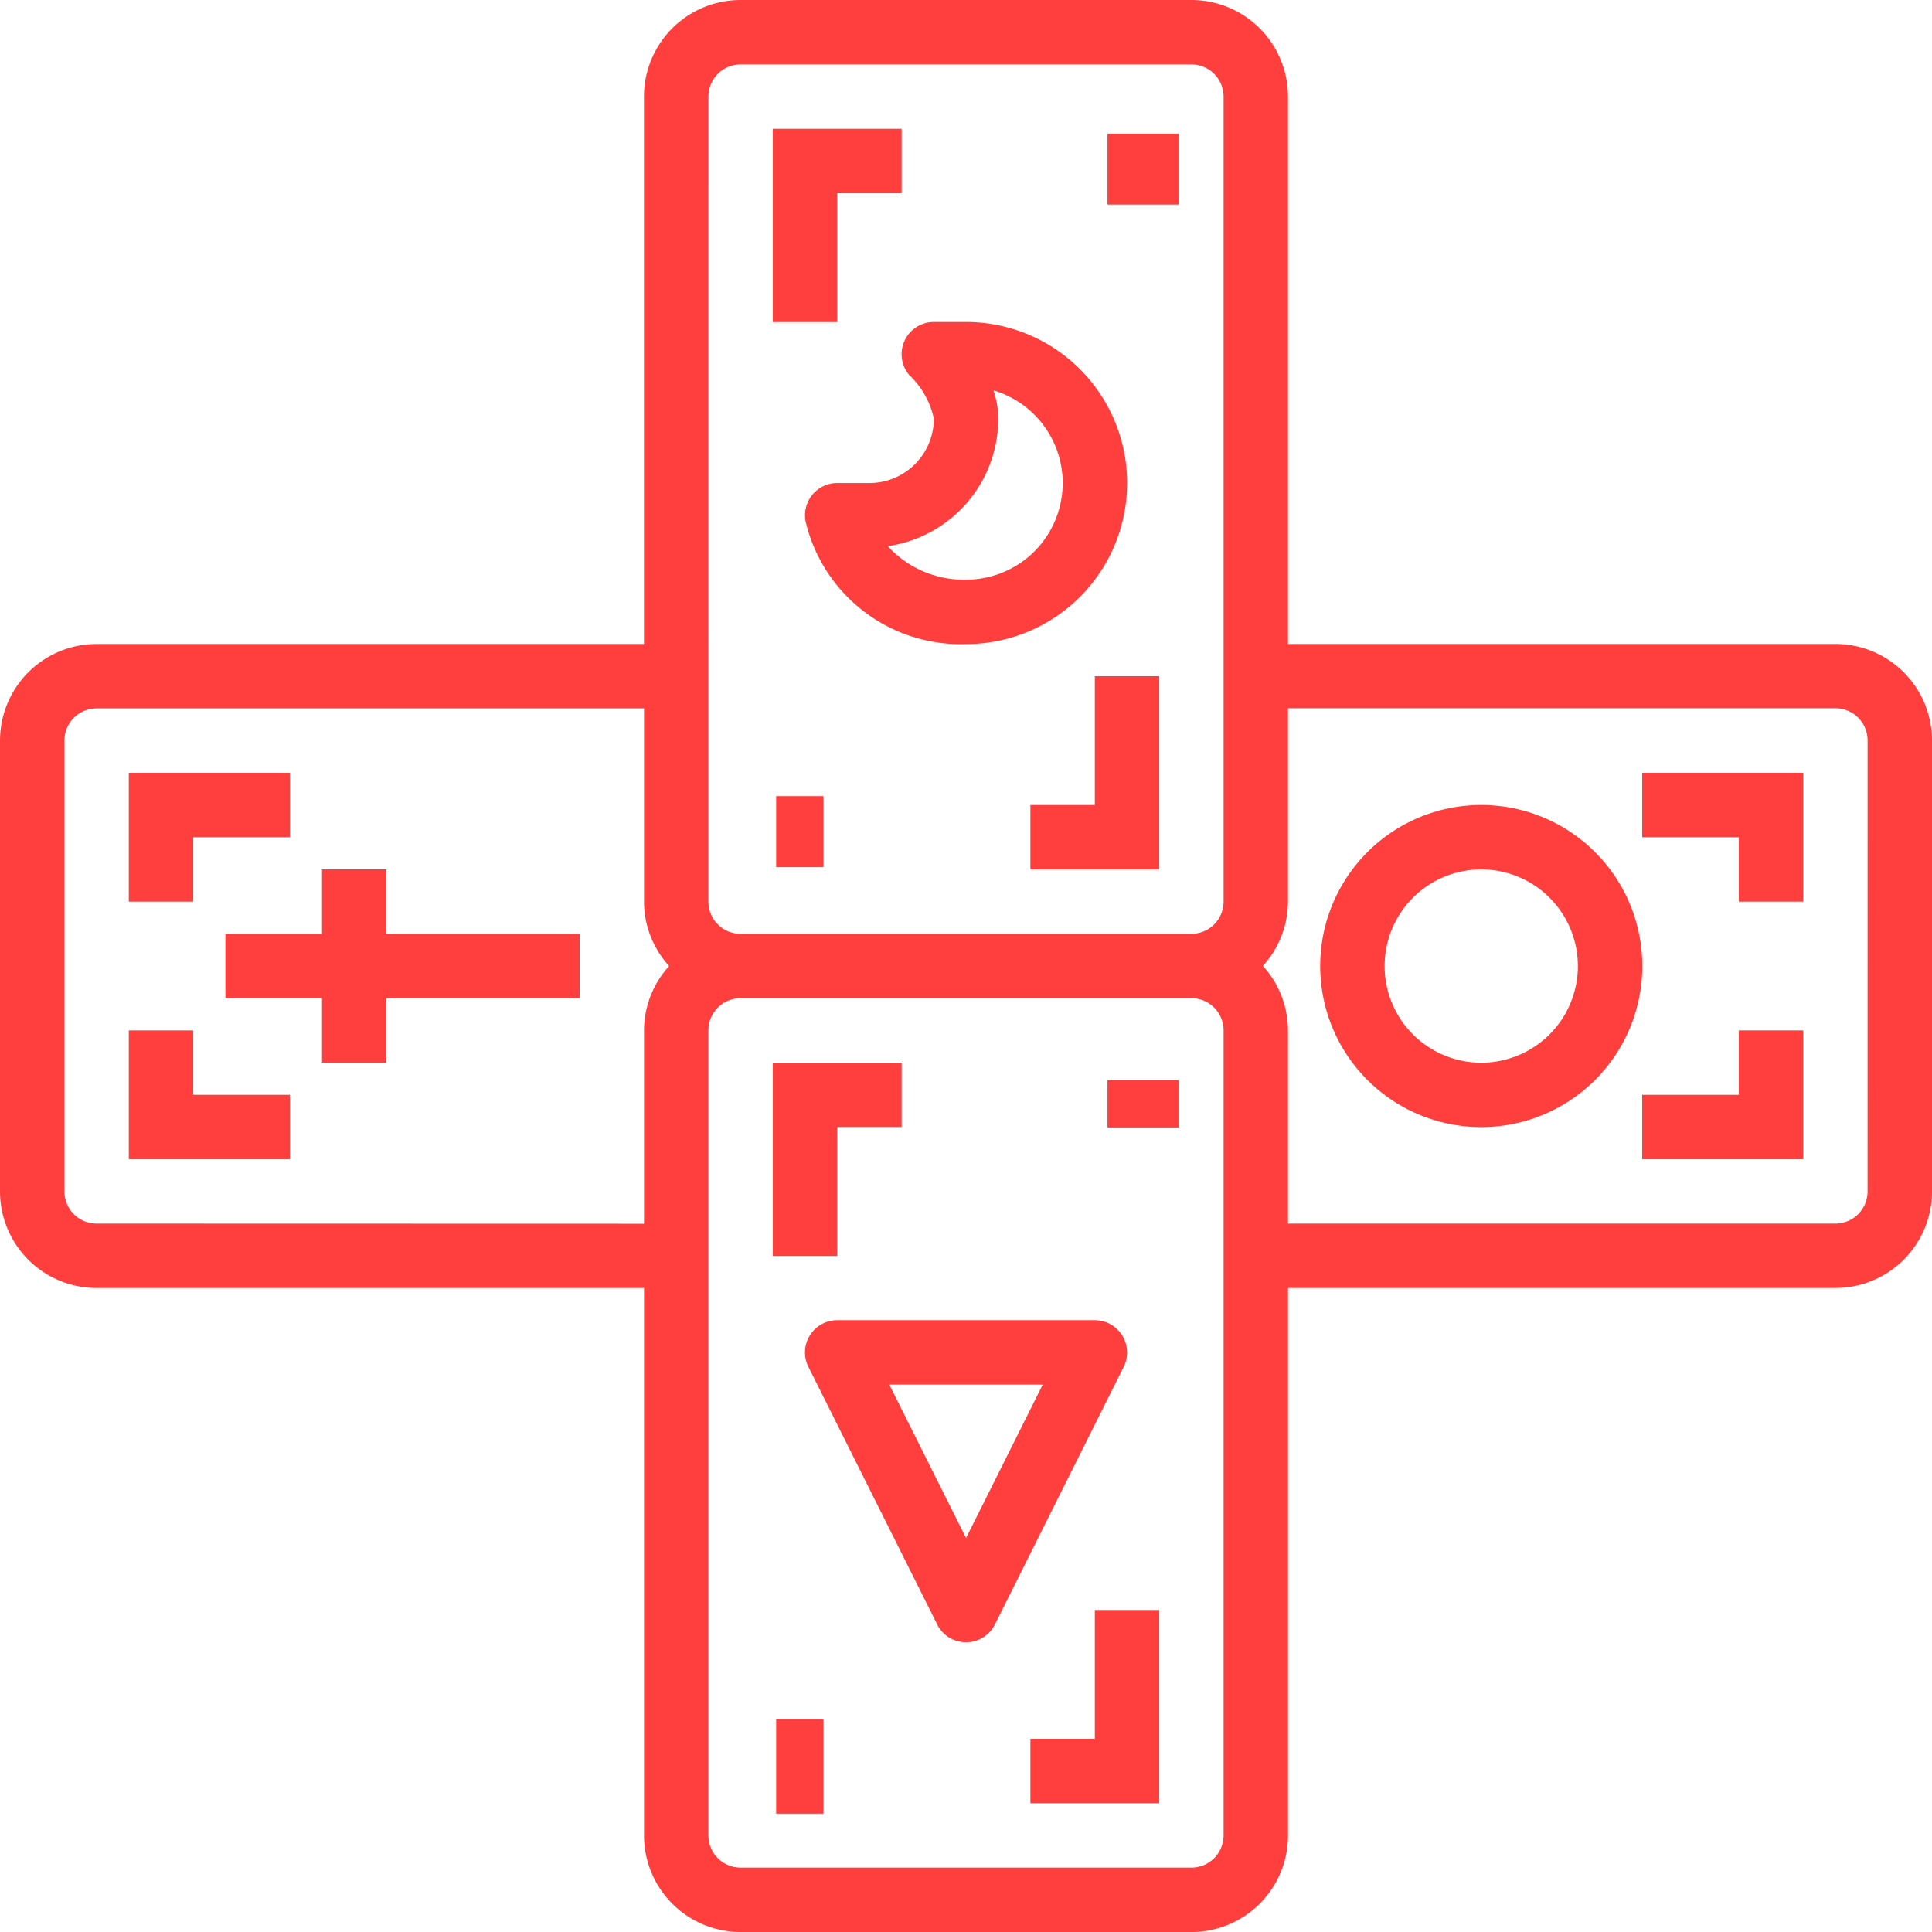 <svg xmlns="http://www.w3.org/2000/svg" width="71.978" height="71.978" viewBox="0 0 71.978 71.978">
  <g id="Group_32" data-name="Group 32" transform="translate(0 0)">
    <path id="Path_76" data-name="Path 76" d="M70.379,25.993H49.985V5.6a3.6,3.6,0,0,0-3.6-3.6H29.591a3.6,3.6,0,0,0-3.6,3.6V25.993H5.6a3.6,3.6,0,0,0-3.6,3.6V46.386a3.6,3.6,0,0,0,3.6,3.6H25.993V70.379a3.6,3.6,0,0,0,3.6,3.6H46.386a3.6,3.6,0,0,0,3.6-3.6V49.985H70.379a3.6,3.6,0,0,0,3.6-3.6V29.591a3.6,3.6,0,0,0-3.6-3.6ZM28.392,5.6a1.2,1.2,0,0,1,1.2-1.2H46.386a1.2,1.2,0,0,1,1.2,1.2V35.59a1.2,1.2,0,0,1-1.2,1.2H29.591a1.2,1.2,0,0,1-1.2-1.2ZM5.6,47.586a1.2,1.2,0,0,1-1.2-1.2V29.591a1.2,1.2,0,0,1,1.2-1.2H25.993v7.2a3.576,3.576,0,0,0,.936,2.4,3.576,3.576,0,0,0-.936,2.4v7.2ZM47.586,70.379a1.2,1.2,0,0,1-1.2,1.2H29.591a1.2,1.2,0,0,1-1.2-1.2V40.388a1.2,1.2,0,0,1,1.2-1.2H46.386a1.2,1.2,0,0,1,1.2,1.2ZM71.578,46.386a1.2,1.2,0,0,1-1.2,1.2H49.985v-7.2a3.576,3.576,0,0,0-.936-2.4,3.576,3.576,0,0,0,.936-2.4v-7.2H70.379a1.2,1.2,0,0,1,1.2,1.2Z" transform="translate(-2 -2)" fill="#ff3e3e"/>
    <path id="Path_77" data-name="Path 77" d="M53,28.4h3.6v2.4H59V26H53Z" transform="translate(8.181 2.791)" fill="#ff3e3e"/>
    <path id="Path_78" data-name="Path 78" d="M56.6,36.4H53v2.4h6V34H56.6Z" transform="translate(8.181 4.388)" fill="#ff3e3e"/>
    <path id="Path_79" data-name="Path 79" d="M8.4,34H6v4.8h6V36.4H8.4Z" transform="translate(-1.201 4.388)" fill="#ff3e3e"/>
    <path id="Path_80" data-name="Path 80" d="M8.4,28.4H12V26H6v4.8H8.4Z" transform="translate(-1.201 2.791)" fill="#ff3e3e"/>
    <path id="Path_81" data-name="Path 81" d="M49,27a6,6,0,1,0,6,6,6,6,0,0,0-6-6Zm0,9.6A3.6,3.6,0,1,1,52.6,33,3.6,3.6,0,0,1,49,36.6Z" transform="translate(6.185 2.991)" fill="#ff3e3e"/>
    <path id="Path_82" data-name="Path 82" d="M28.4,8.4h2.4V6H26v7.2h2.4Z" transform="translate(2.791 -1.201)" fill="#ff3e3e"/>
    <path id="Path_83" data-name="Path 83" d="M36.4,56.8H34v2.4h4.8V52H36.4Z" transform="translate(4.388 7.981)" fill="#ff3e3e"/>
    <path id="Path_84" data-name="Path 84" d="M31.8,15.6A2.4,2.4,0,0,1,29.4,18H28.2a1.2,1.2,0,0,0-1.173,1.453A5.938,5.938,0,0,0,33,24a6,6,0,0,0,0-12H31.8a1.2,1.2,0,0,0-.917,1.975A3.157,3.157,0,0,1,31.8,15.6Zm2.4,0a3.359,3.359,0,0,0-.178-1.052A3.6,3.6,0,0,1,33,21.6a3.839,3.839,0,0,1-2.916-1.249A4.8,4.8,0,0,0,34.2,15.6Z" transform="translate(2.991 -0.004)" fill="#ff3e3e"/>
    <path id="Path_85" data-name="Path 85" d="M15,29H12.6v2.4H9v2.4h3.6v2.4H15V33.8h7.2V31.4H15Z" transform="translate(-0.603 3.39)" fill="#ff3e3e"/>
    <path id="Path_86" data-name="Path 86" d="M38.818,43.569A1.2,1.2,0,0,0,37.8,43H28.2a1.2,1.2,0,0,0-1.074,1.736l4.8,9.6a1.2,1.2,0,0,0,2.147,0l4.8-9.6A1.2,1.2,0,0,0,38.818,43.569ZM33,51.114,30.141,45.4h5.715Z" transform="translate(2.991 6.185)" fill="#ff3e3e"/>
    <rect id="Rectangle_745" data-name="Rectangle 745" width="1.763" height="3.526" transform="translate(28.917 64.043)" fill="#ff3e3e"/>
    <rect id="Rectangle_746" data-name="Rectangle 746" width="2.645" height="2.645" transform="translate(41.26 4.976)" fill="#ff3e3e"/>
    <path id="Path_87" data-name="Path 87" d="M28.4,37.4h2.4V35H26v7.2h2.4Z" transform="translate(2.791 4.588)" fill="#ff3e3e"/>
    <rect id="Rectangle_747" data-name="Rectangle 747" width="2.645" height="1.763" transform="translate(41.26 40.24)" fill="#ff3e3e"/>
    <path id="Path_88" data-name="Path 88" d="M36.4,27.8H34v2.4h4.8V23H36.4Z" transform="translate(4.388 2.192)" fill="#ff3e3e"/>
    <rect id="Rectangle_748" data-name="Rectangle 748" width="1.763" height="2.645" transform="translate(28.917 29.661)" fill="#ff3e3e"/>
  </g>
</svg>
